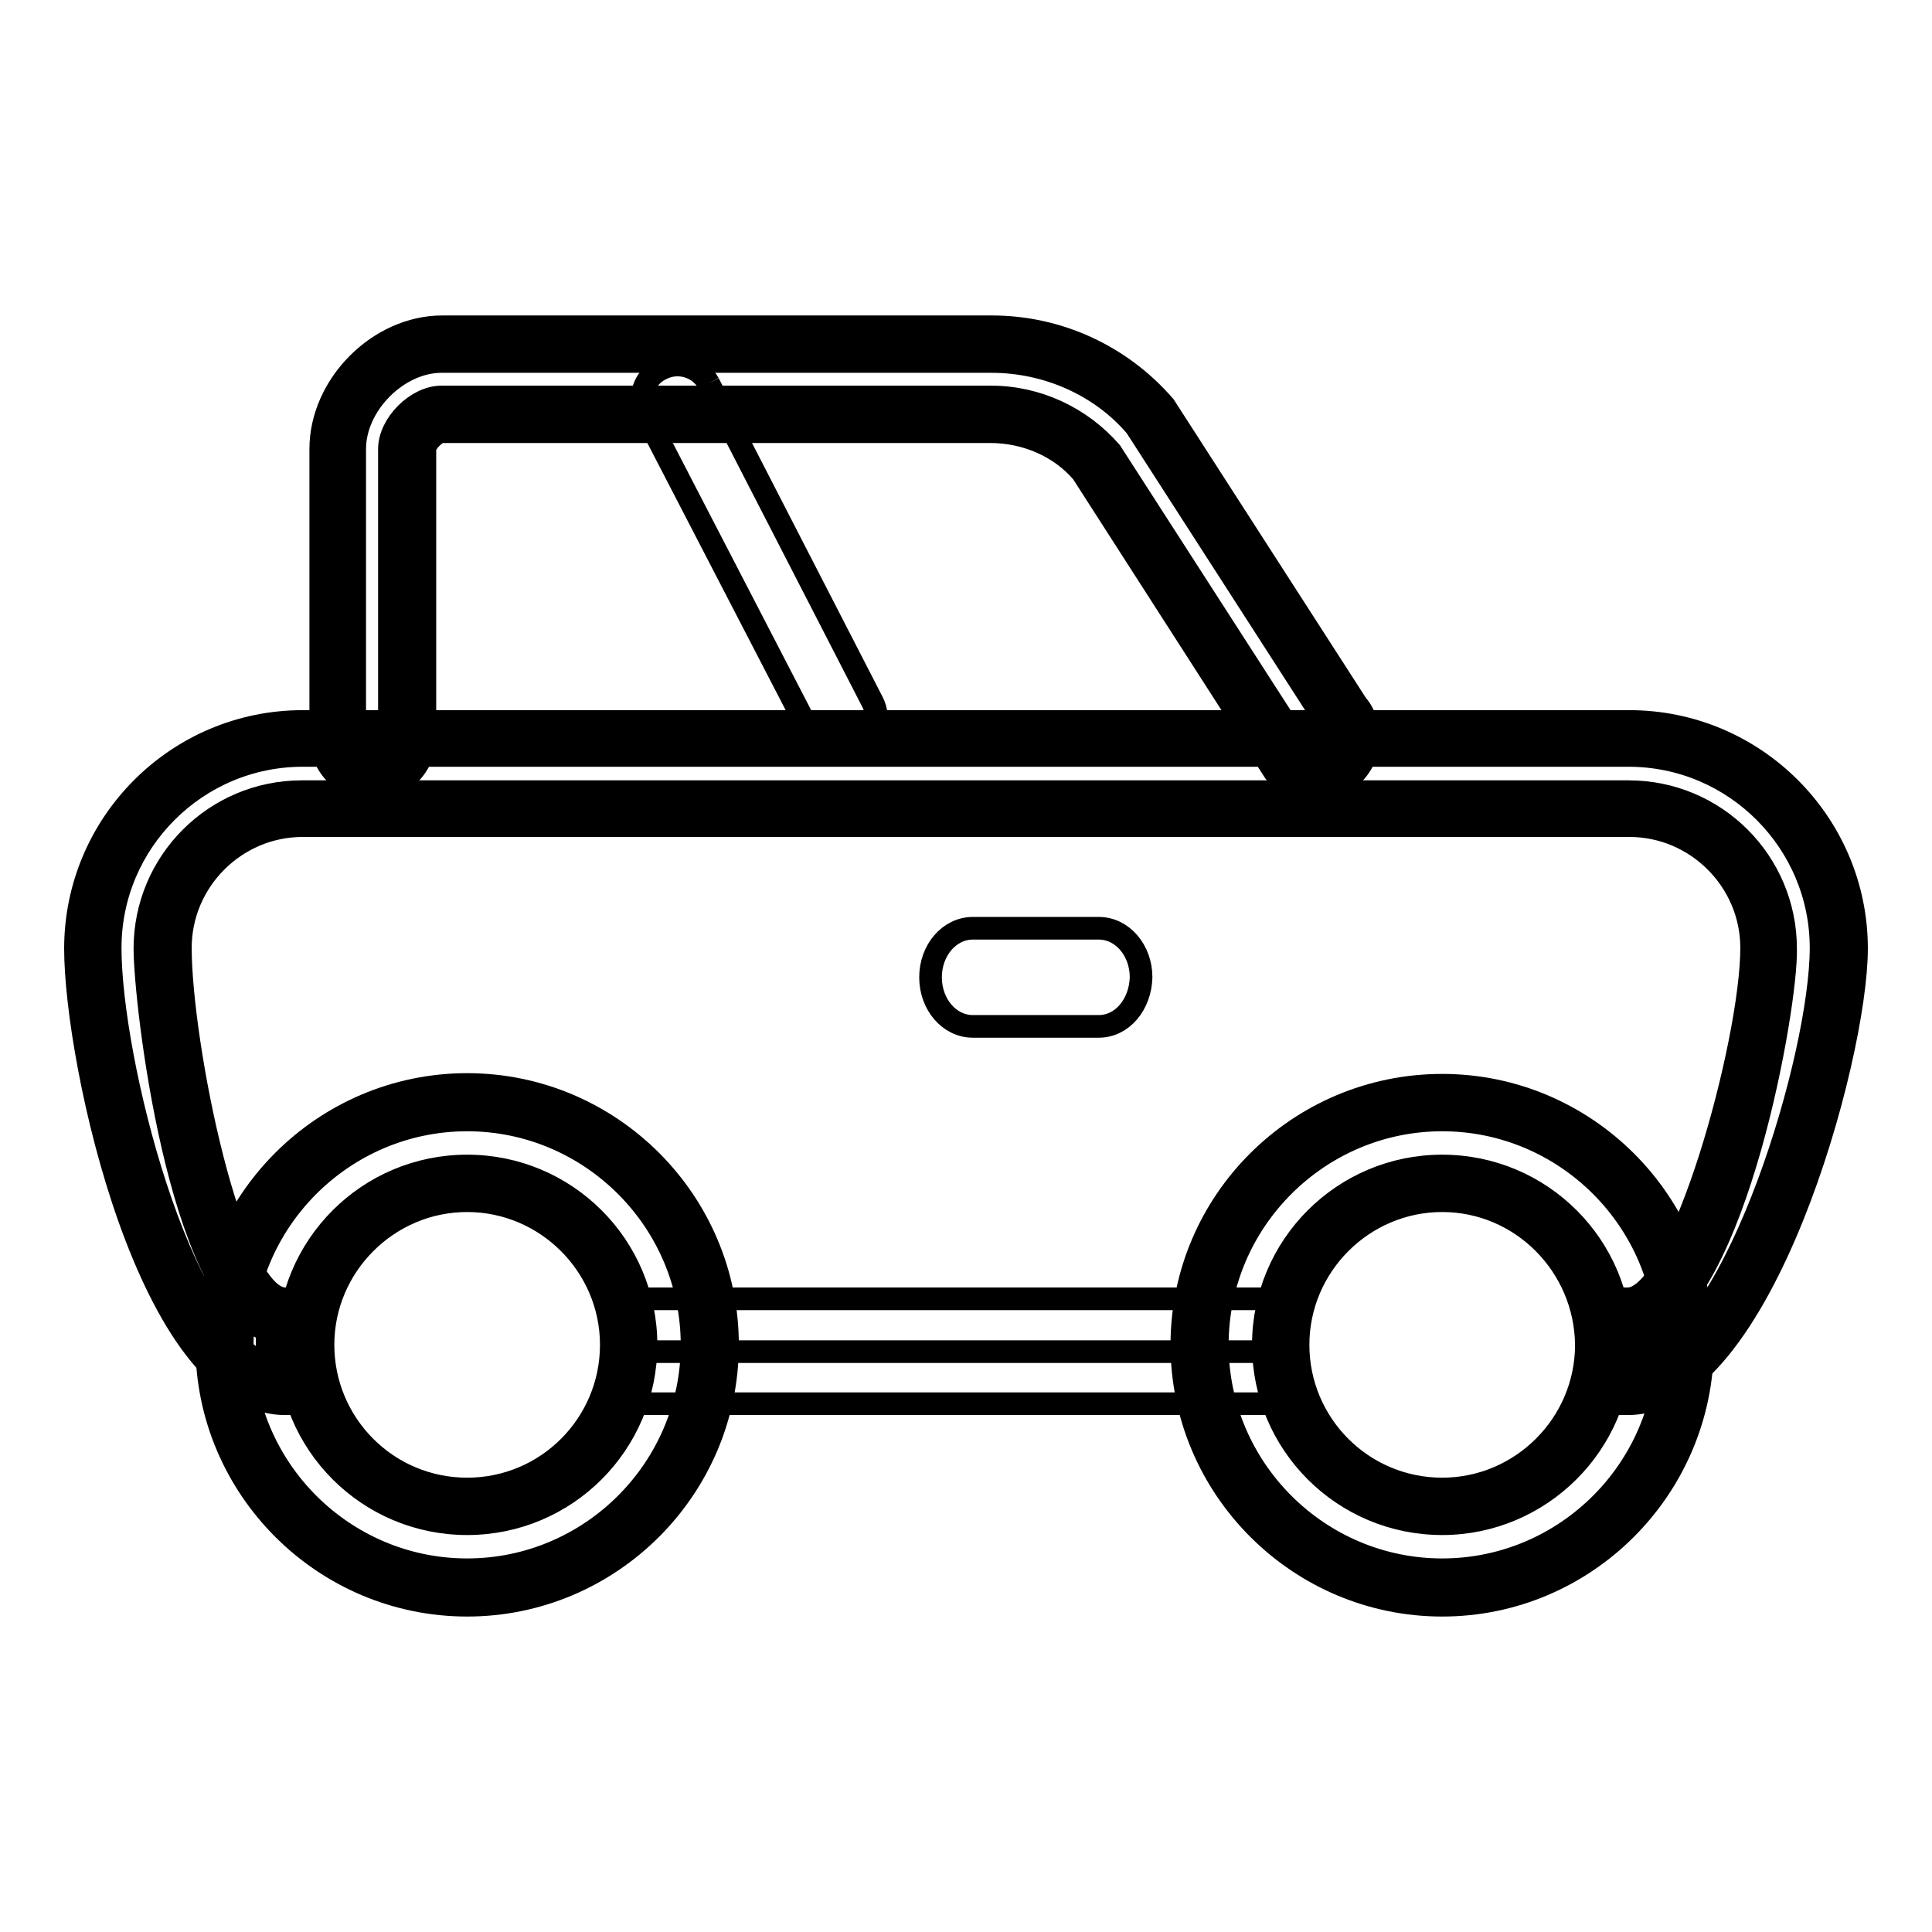 <?xml version="1.0" encoding="utf-8"?>
<!-- Svg Vector Icons : http://www.onlinewebfonts.com/icon -->
<!DOCTYPE svg PUBLIC "-//W3C//DTD SVG 1.1//EN" "http://www.w3.org/Graphics/SVG/1.1/DTD/svg11.dtd">
<svg version="1.1" xmlns="http://www.w3.org/2000/svg" xmlns:xlink="http://www.w3.org/1999/xlink" x="0px" y="0px" viewBox="0 0 256 256" enable-background="new 0 0 256 256" xml:space="preserve">
<g><g><path stroke-width="3" fill-opacity="0" stroke="#000000"  d="M174.1,102.4c-1.3,0-2.6-0.5-3.5-1.6l-25.3-39.4c-3.6-4.2-8.7-6.5-14.1-6.5H58.5c-2,0-4.5,2.6-4.5,4.6v38.2c0,2.6-2.1,4.6-4.6,4.6c-2.6,0-4.6-2.1-4.6-4.6V59.5c0-7.1,6.7-13.9,13.8-13.9h72.8c8.1,0,15.8,3.5,21.1,9.7l25.3,39.3c1.7,1.9,1.5,4.8-0.4,6.5C176.3,102,175.2,102.4,174.1,102.4"/><path stroke-width="3" fill-opacity="0" stroke="#000000"  d="M174.1,104.7c-2,0-3.9-0.9-5.2-2.4l-25.5-39.7c-2.9-3.4-7.4-5.4-12.2-5.4H58.5c-0.7,0-2.2,1.5-2.2,2.3v38.2c0,3.8-3.1,6.9-6.9,6.9c-3.8,0-6.9-3.1-6.9-6.9V59.5c0-8.5,7.7-16.2,16.1-16.2h72.8c8.8,0,17.1,3.8,22.9,10.5l25.5,39.6c1,1.1,1.6,2.9,1.5,4.7c-0.1,1.9-0.9,3.5-2.3,4.8C177.5,104.1,175.8,104.7,174.1,104.7z M58.5,52.6h72.8c6.1,0,11.9,2.7,15.9,7.3l25.5,39.6c0.4,0.4,2.1,0.7,3.1-0.1c0.5-0.4,0.7-1,0.8-1.6c0-0.6-0.2-1.2-0.6-1.7l-25.5-39.6c-4.6-5.4-11.7-8.6-19.1-8.6H58.5c-5.8,0-11.5,5.7-11.5,11.6v38.2c0,1.3,1,2.3,2.3,2.3s2.3-1,2.3-2.3V59.5C51.6,56.2,55.2,52.6,58.5,52.6z"/><path stroke-width="3" fill-opacity="0" stroke="#000000"  d="M215.9,97.9H40.1c-15.3,0-27.8,12.4-27.8,27.8c0,15.3,10.1,58,25.5,58v-9.2c-10.2,0-16.2-38.6-16.2-48.8c0-10.2,8.3-18.5,18.5-18.5h175.8c10.2,0,18.5,8.3,18.5,18.5c0,10.2-8.5,48.8-18.7,48.8v9.2c15.3,0,28-42.7,28-58C243.7,110.3,231.2,97.9,215.9,97.9z"/><path stroke-width="3" fill-opacity="0" stroke="#000000"  d="M215.7,186h-2.3v-13.9h2.3c7.1,0,16.4-34,16.4-46.5c0-8.9-7.3-16.2-16.2-16.2H40.1c-8.9,0-16.2,7.3-16.2,16.2c0,12.6,6.7,46.5,13.9,46.5h2.3V186h-2.3C19.8,186,10,140.7,10,125.7c0-16.6,13.5-30.1,30.1-30.1h175.8c16.6,0,30.1,13.5,30.1,30.1C246,140.2,233.4,186,215.7,186z M218,176.3v4.6c12.3-4.3,23.3-41,23.3-55.3c0-14-11.4-25.5-25.5-25.5H40.1c-14,0-25.5,11.4-25.5,25.5c0,14.8,9.1,51,20.8,55.3v-4.6c-11.7-4.6-16.2-43.5-16.2-50.6c0-11.5,9.3-20.8,20.8-20.8h175.8c11.5,0,20.8,9.3,20.8,20.8C236.8,133.2,230,171.8,218,176.3z"/><path stroke-width="3" fill-opacity="0" stroke="#000000"  d="M191.1,156.8c11.8,0,21.4,9.6,21.4,21.4c0,11.8-9.6,21.4-21.4,21.4c-11.8,0-21.4-9.6-21.4-21.4C169.7,166.4,179.3,156.8,191.1,156.8 M191.1,146.1c-17.7,0-32.1,14.4-32.1,32.1s14.4,32.1,32.1,32.1s32.1-14.4,32.1-32.1C223.2,160.5,208.8,146.1,191.1,146.1"/><path stroke-width="3" fill-opacity="0" stroke="#000000"  d="M191.1,212.7c-19,0-34.5-15.5-34.5-34.5c0-19,15.5-34.4,34.5-34.4s34.5,15.5,34.5,34.5C225.5,197.2,210.1,212.7,191.1,212.7z M191.1,148.4c-16.4,0-29.8,13.4-29.8,29.8s13.4,29.8,29.8,29.8s29.8-13.4,29.8-29.8C220.9,161.8,207.5,148.4,191.1,148.4z M191.1,201.9c-13.1,0-23.7-10.6-23.7-23.7c0-13.1,10.6-23.7,23.7-23.7s23.7,10.6,23.7,23.7C214.8,191.3,204.1,201.9,191.1,201.9z M191.1,159.1c-10.5,0-19.1,8.6-19.1,19.1c0,10.5,8.5,19.1,19.1,19.1c10.5,0,19.1-8.6,19.1-19.1C210.1,167.7,201.6,159.1,191.1,159.1z"/><path stroke-width="3" fill-opacity="0" stroke="#000000"  d="M61.9,156.8c11.8,0,21.4,9.6,21.4,21.4c0,11.8-9.6,21.4-21.4,21.4s-21.4-9.6-21.4-21.4C40.5,166.4,50.1,156.8,61.9,156.8 M61.9,146.1c-17.7,0-32.1,14.4-32.1,32.1c0,17.7,14.4,32.2,32.1,32.2S94,195.9,94,178.2C94,160.5,79.6,146.1,61.9,146.1"/><path stroke-width="3" fill-opacity="0" stroke="#000000"  d="M61.9,212.7c-19,0-34.5-15.5-34.5-34.5c0-19,15.5-34.5,34.5-34.5c19,0,34.5,15.5,34.5,34.5C96.4,197.2,80.9,212.7,61.9,212.7z M61.9,148.4c-16.4,0-29.8,13.4-29.8,29.8s13.4,29.8,29.8,29.8s29.8-13.4,29.8-29.8C91.7,161.8,78.3,148.4,61.9,148.4z M61.9,201.9c-13.1,0-23.7-10.6-23.7-23.7c0-13.1,10.6-23.7,23.7-23.7c13.1,0,23.7,10.6,23.7,23.7S75,201.9,61.9,201.9z M61.9,159.1c-10.5,0-19.1,8.6-19.1,19.1c0,10.5,8.5,19.1,19.1,19.1S81,188.7,81,178.2C81,167.7,72.4,159.1,61.9,159.1z"/><path stroke-width="3" fill-opacity="0" stroke="#000000"  d="M145.6,136h-16.7c-3.1,0-5.6-2.9-5.6-6.5c0-3.6,2.5-6.5,5.6-6.5h16.7c3.1,0,5.6,2.9,5.6,6.5C151.1,133.1,148.7,136,145.6,136"/><path stroke-width="3" fill-opacity="0" stroke="#000000"  d="M93.9,50.8L115.6,93c1.2,2.3,0.3,5.1-2,6.2c-2.3,1.2-5.1,0.3-6.2-2L85.6,55.1c-1.2-2.3-0.3-5.1,2-6.2C89.9,47.7,92.7,48.6,93.9,50.8"/><path stroke-width="3" fill-opacity="0" stroke="#000000"  d="M84.7,179.1H170H84.7z"/><path stroke-width="3" fill-opacity="0" stroke="#000000"  d="M84.7,172.1H170V186H84.7V172.1z"/></g></g>
</svg>